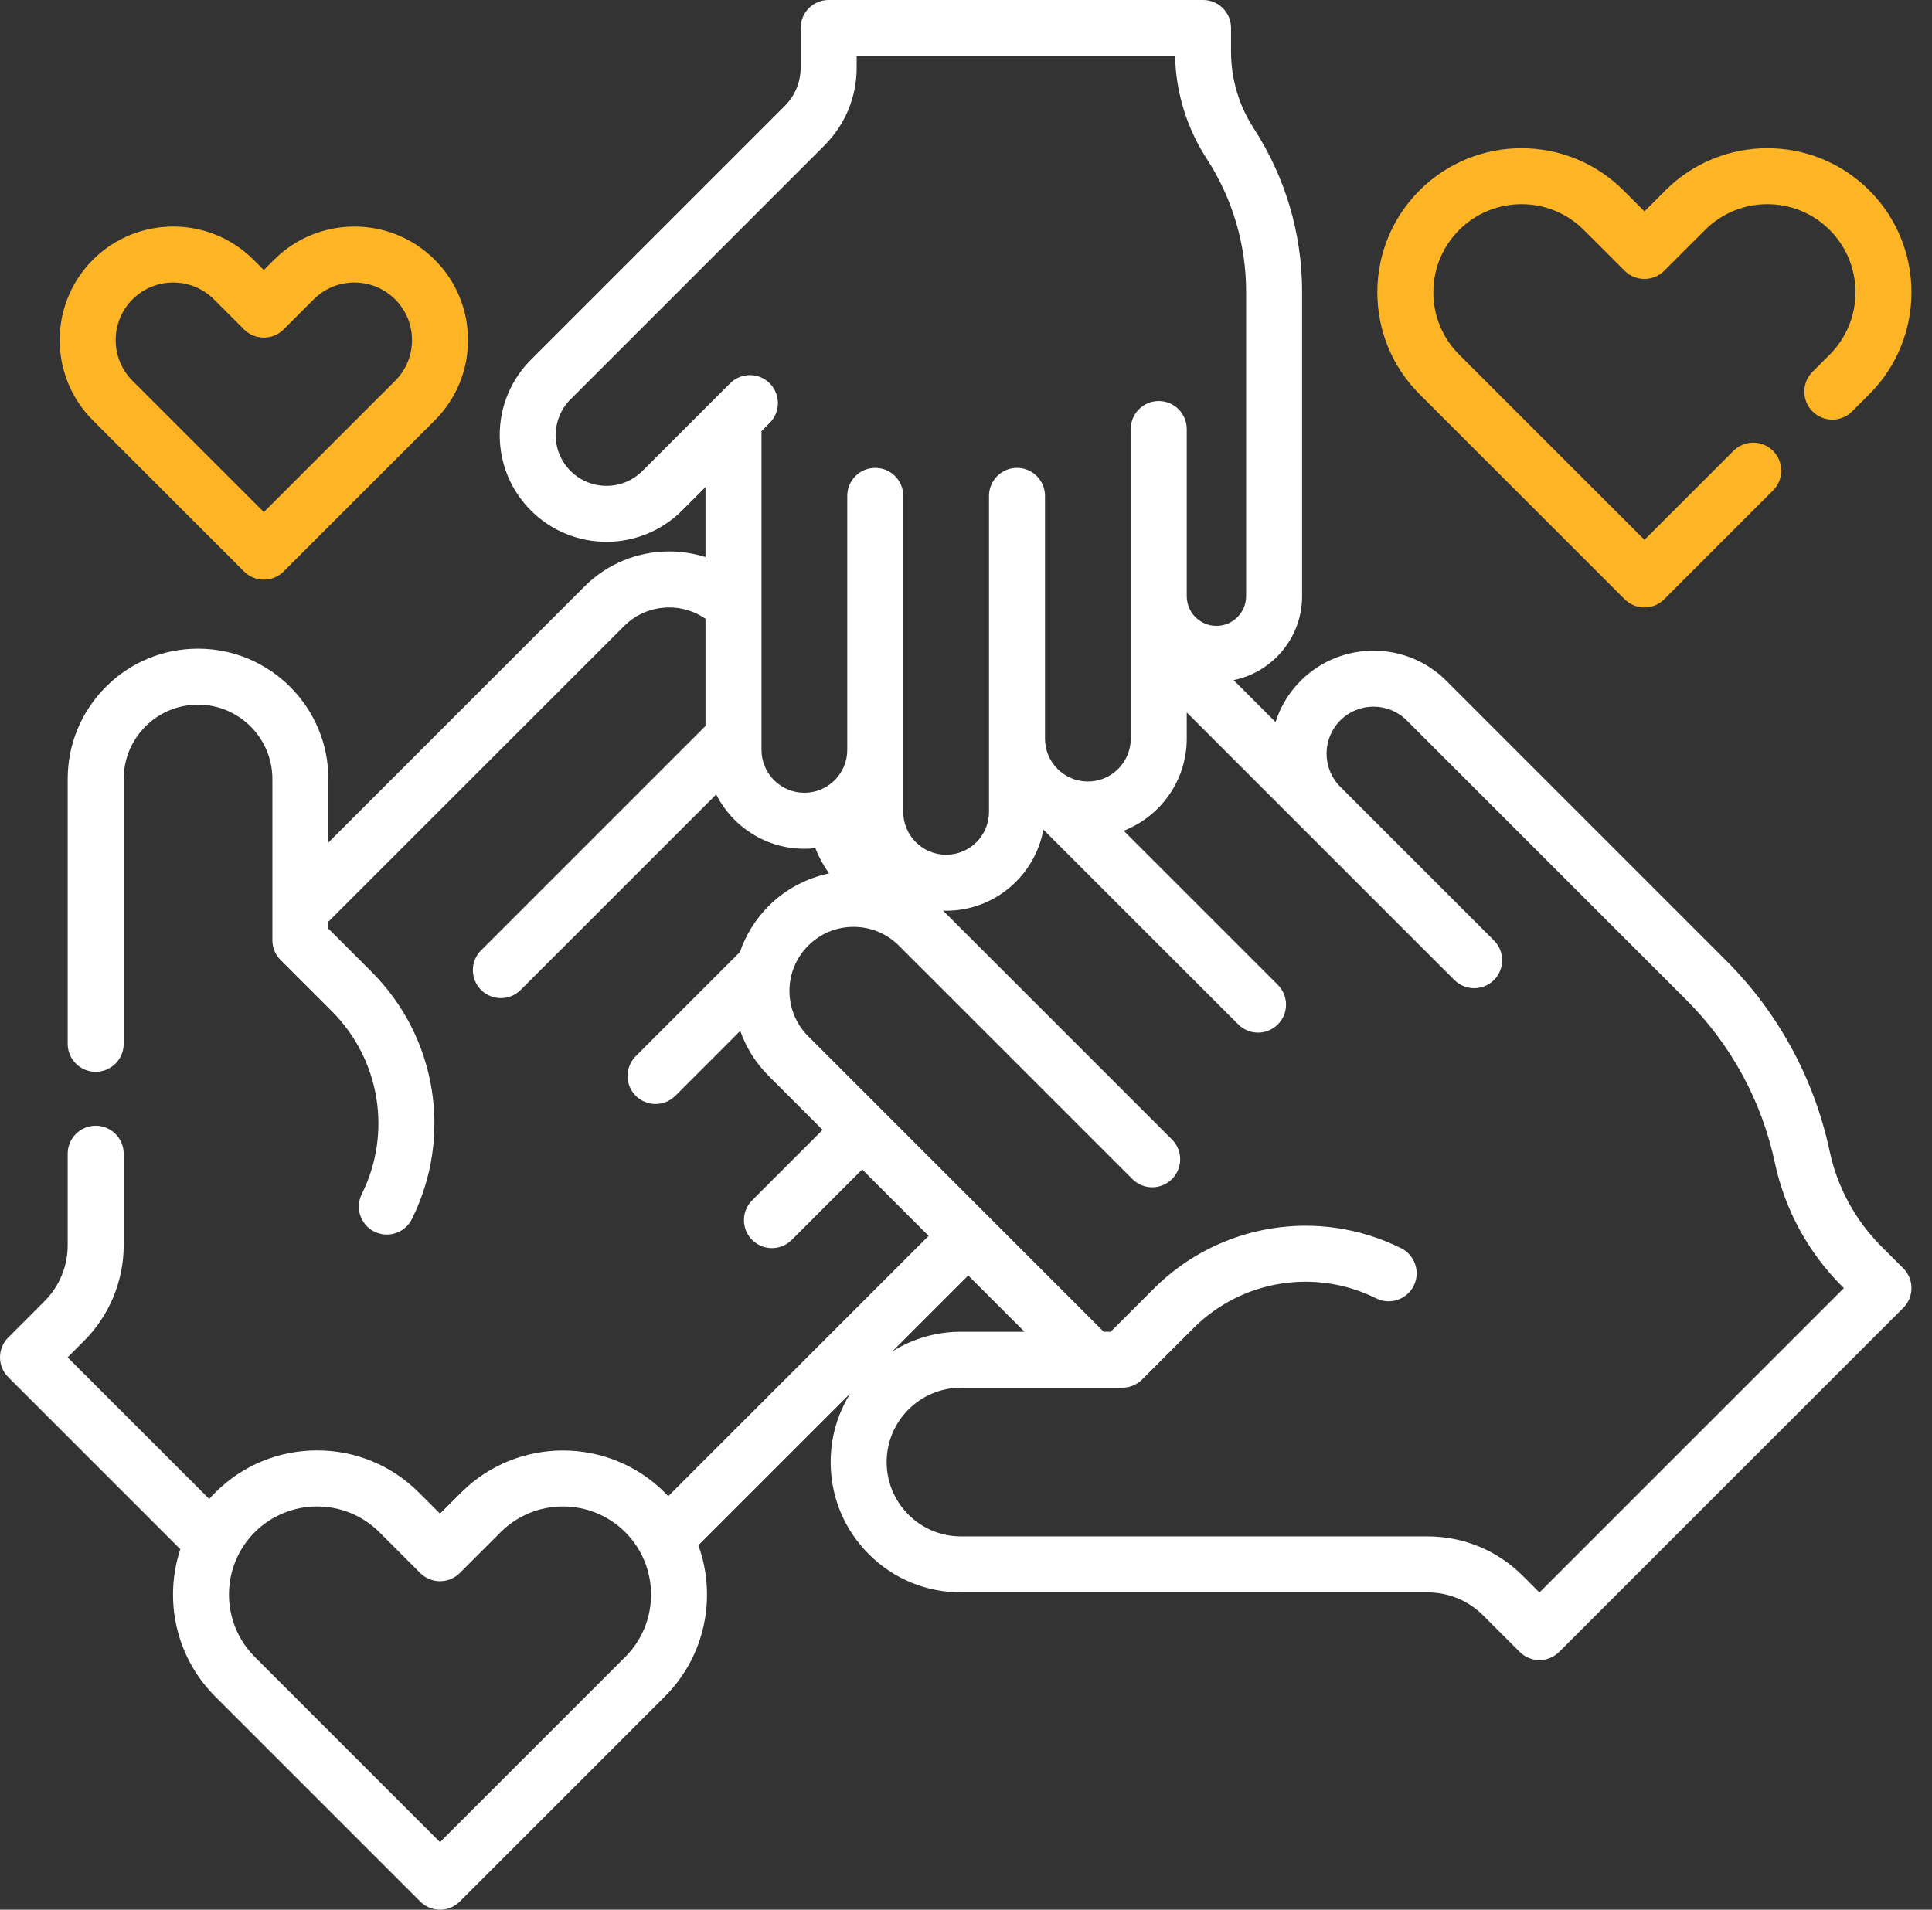 <svg xmlns="http://www.w3.org/2000/svg" width="88" height="87" viewBox="0 0 88 87" fill="none"><rect x="0" y="0" width="88" height="87" fill="#333333" stroke="none"/><path d="M86.692 57.78L85.699 56.788C84.506 55.594 83.689 54.091 83.338 52.441C82.635 49.144 81.004 46.141 78.62 43.757L65.878 31.015C64.05 29.186 61.074 29.186 59.245 31.015C58.701 31.56 58.32 32.206 58.099 32.894L56.19 30.985C57.968 30.621 59.309 29.045 59.309 27.161V13.296C59.309 10.645 58.547 8.069 57.104 5.845C56.429 4.804 56.072 3.597 56.072 2.356V1.275C56.072 0.571 55.501 0 54.796 0H37.744C37.04 0 36.469 0.571 36.469 1.275V3.08C36.469 3.739 36.212 4.359 35.746 4.825L24.186 16.385C23.267 17.303 22.762 18.525 22.762 19.823C22.762 21.122 23.267 22.343 24.186 23.262C26.082 25.157 29.167 25.157 31.063 23.262L32.134 22.191V25.378C31.606 25.211 31.051 25.123 30.483 25.123C29.02 25.123 27.645 25.692 26.614 26.726L14.958 38.382V35.489C14.958 32.215 12.295 29.552 9.022 29.552C7.434 29.552 5.943 30.169 4.822 31.291C3.701 32.414 3.083 33.905 3.083 35.489V47.554C3.083 48.258 3.654 48.829 4.359 48.829C5.063 48.829 5.634 48.258 5.634 47.554V35.489C5.634 34.585 5.987 33.734 6.626 33.093C7.265 32.455 8.115 32.103 9.021 32.103C10.888 32.103 12.407 33.622 12.407 35.489V42.835C12.407 43.196 12.559 43.529 12.809 43.764L15.117 46.072C17.316 48.271 17.863 51.617 16.478 54.4C16.165 55.031 16.422 55.796 17.052 56.11C17.235 56.201 17.428 56.243 17.619 56.243C18.088 56.243 18.539 55.984 18.762 55.536C20.635 51.771 19.895 47.243 16.921 44.269L14.958 42.306V41.989L28.419 28.529C28.969 27.977 29.702 27.674 30.483 27.674C31.08 27.674 31.651 27.855 32.134 28.189V33.074L21.912 43.295C21.414 43.793 21.414 44.601 21.912 45.099C22.161 45.348 22.488 45.472 22.814 45.472C23.141 45.472 23.467 45.348 23.716 45.099L32.62 36.195C33.364 37.66 34.885 38.667 36.638 38.667C36.806 38.667 36.972 38.657 37.135 38.639C37.298 39.046 37.508 39.434 37.763 39.792C36.754 40.001 35.791 40.495 35.009 41.277C34.399 41.887 33.965 42.606 33.703 43.372L28.957 48.118C28.459 48.616 28.459 49.424 28.957 49.922C29.206 50.17 29.533 50.295 29.859 50.295C30.185 50.295 30.512 50.171 30.761 49.922L33.718 46.964C33.981 47.714 34.411 48.416 35.009 49.014L37.468 51.474L34.259 54.683C33.761 55.181 33.761 55.988 34.259 56.486C34.508 56.735 34.835 56.86 35.161 56.86C35.487 56.86 35.814 56.735 36.063 56.486L39.272 53.277L42.297 56.303L30.438 68.162C30.387 68.108 30.337 68.053 30.284 68.001C27.724 65.44 23.558 65.441 20.999 68.001L20.042 68.957L19.085 68.001C17.846 66.76 16.197 66.077 14.443 66.077C12.689 66.077 11.04 66.76 9.8 68.001C9.706 68.094 9.617 68.19 9.53 68.288L3.079 61.836L3.834 61.08C4.98 59.936 5.636 58.352 5.634 56.737V52.56C5.634 51.856 5.063 51.285 4.358 51.285C3.654 51.285 3.083 51.856 3.083 52.56V56.738C3.084 57.682 2.701 58.606 2.031 59.275L0.373 60.935C-0.125 61.433 -0.124 62.24 0.374 62.738L8.213 70.578C7.46 72.859 7.988 75.474 9.8 77.286L19.14 86.626C19.379 86.866 19.704 87 20.042 87C20.38 87 20.705 86.866 20.944 86.626L30.284 77.286C32.144 75.426 32.651 72.72 31.809 70.397C31.829 70.376 31.851 70.357 31.871 70.336L38.73 63.477C38.164 64.387 37.835 65.459 37.835 66.607C37.835 68.193 38.452 69.684 39.574 70.806C40.695 71.927 42.186 72.545 43.772 72.545H65.02H65.022C65.98 72.545 66.881 72.918 67.558 73.596L69.217 75.254C69.466 75.503 69.793 75.628 70.119 75.628C70.445 75.628 70.772 75.503 71.021 75.254L86.691 59.584C87.19 59.086 87.19 58.278 86.692 57.78V57.78ZM28.481 75.483L20.042 83.921L11.604 75.483C10.038 73.917 10.038 71.37 11.604 69.804C12.386 69.022 13.415 68.63 14.443 68.63C15.471 68.63 16.499 69.022 17.282 69.804L19.14 71.663C19.38 71.902 19.704 72.036 20.042 72.036C20.38 72.036 20.705 71.902 20.944 71.663L22.802 69.804C24.368 68.239 26.915 68.239 28.481 69.804C30.046 71.37 30.046 73.917 28.481 75.483ZM34.685 34.163V19.64L35.059 19.265C35.557 18.767 35.557 17.96 35.059 17.462C34.561 16.964 33.753 16.964 33.255 17.462L29.259 21.458C28.358 22.359 26.891 22.359 25.99 21.458C25.553 21.021 25.312 20.441 25.312 19.823C25.312 19.206 25.553 18.626 25.99 18.189L37.549 6.629C38.498 5.682 39.02 4.421 39.02 3.08V2.551H53.523C53.559 4.217 54.056 5.832 54.965 7.233C56.139 9.043 56.759 11.139 56.759 13.296V27.161C56.759 27.907 56.153 28.513 55.407 28.513C54.662 28.513 54.055 27.907 54.055 27.161V19.545C54.055 18.841 53.484 18.27 52.78 18.27C52.075 18.27 51.504 18.841 51.504 19.545V33.65C51.504 34.727 50.628 35.603 49.551 35.603C48.474 35.603 47.598 34.727 47.598 33.65V22.591C47.598 21.886 47.027 21.315 46.323 21.315C45.619 21.315 45.048 21.886 45.048 22.591V36.986C45.048 38.063 44.172 38.939 43.095 38.939C42.018 38.939 41.142 38.063 41.142 36.986V22.591C41.142 21.886 40.571 21.315 39.866 21.315C39.162 21.315 38.591 21.886 38.591 22.591V34.163C38.591 35.24 37.715 36.116 36.638 36.116C35.561 36.116 34.685 35.24 34.685 34.163V34.163ZM44.102 58.107L46.664 60.67H43.773C42.625 60.67 41.553 60.998 40.644 61.565L44.102 58.107ZM70.119 72.549L69.363 71.792C68.203 70.633 66.662 69.994 65.023 69.994C65.022 69.994 65.021 69.994 65.02 69.994H43.773C42.868 69.994 42.017 69.642 41.378 69.002C40.738 68.363 40.386 67.512 40.386 66.607C40.386 64.74 41.906 63.22 43.773 63.22H51.118C51.456 63.22 51.781 63.086 52.02 62.847L54.356 60.51C56.554 58.312 59.901 57.765 62.684 59.149C63.314 59.463 64.08 59.206 64.394 58.575C64.707 57.945 64.45 57.179 63.82 56.865C60.055 54.993 55.527 55.733 52.553 58.707L50.59 60.67H50.272L36.813 47.211C35.674 46.072 35.674 44.219 36.813 43.081C37.364 42.529 38.098 42.225 38.878 42.225C39.657 42.225 40.389 42.528 40.94 43.078L40.943 43.081C40.944 43.081 40.944 43.082 40.945 43.083L51.578 53.715C52.076 54.214 52.884 54.214 53.382 53.715C53.88 53.217 53.88 52.41 53.382 51.912L42.956 41.486C43.002 41.488 43.048 41.49 43.094 41.49C45.302 41.49 47.142 39.893 47.524 37.794L56.401 46.67C56.65 46.919 56.976 47.044 57.302 47.044C57.629 47.044 57.955 46.92 58.204 46.67C58.702 46.172 58.702 45.365 58.204 44.867L51.184 37.847C52.862 37.191 54.055 35.558 54.055 33.651V32.457L59.242 37.645C59.243 37.646 59.244 37.647 59.245 37.648L66.245 44.647C66.743 45.145 67.55 45.145 68.048 44.647C68.546 44.149 68.546 43.342 68.048 42.844L65.722 40.517C65.721 40.517 65.721 40.516 65.72 40.515L61.048 35.843C60.215 35.008 60.216 33.653 61.049 32.819C61.883 31.985 63.24 31.985 64.075 32.819L76.817 45.561C78.851 47.596 80.243 50.158 80.843 52.972C81.298 55.106 82.353 57.049 83.896 58.592L83.986 58.682L70.119 72.549Z" fill="white"></path><path d="M74 27.3C74.239 27.539 74.563 27.674 74.902 27.674C75.24 27.674 75.564 27.539 75.803 27.3L80.76 22.343C81.258 21.845 81.258 21.037 80.76 20.539C80.262 20.041 79.455 20.041 78.957 20.539L74.902 24.595L66.463 16.156C65.705 15.396 65.287 14.388 65.287 13.316C65.287 12.245 65.705 11.236 66.463 10.477C68.028 8.911 70.576 8.911 72.141 10.477L74 12.335C74.498 12.834 75.305 12.834 75.803 12.335L77.662 10.477C79.228 8.911 81.775 8.911 83.341 10.477C84.906 12.042 84.906 14.59 83.341 16.155L82.557 16.939C82.059 17.437 82.059 18.245 82.557 18.743C83.055 19.241 83.862 19.241 84.361 18.743L85.144 17.959C87.705 15.399 87.705 11.233 85.144 8.673C82.584 6.113 78.419 6.113 75.859 8.673L74.902 9.63L73.945 8.673C71.385 6.113 67.219 6.113 64.658 8.674C63.419 9.915 62.736 11.564 62.736 13.316C62.736 15.068 63.419 16.717 64.659 17.959L74 27.3Z" fill="#FDB525"></path><path d="M11.115 26.035C11.354 26.274 11.679 26.408 12.017 26.408C12.355 26.408 12.68 26.274 12.919 26.035L19.802 19.152C20.779 18.174 21.317 16.875 21.317 15.493C21.317 14.111 20.779 12.812 19.802 11.834C17.784 9.817 14.502 9.817 12.484 11.834L12.017 12.302L11.549 11.834C9.532 9.817 6.249 9.817 4.232 11.834C2.214 13.852 2.214 17.134 4.232 19.151L11.115 26.035ZM6.036 13.638C6.547 13.127 7.219 12.871 7.891 12.871C8.562 12.871 9.234 13.127 9.746 13.638L11.115 15.007C11.354 15.247 11.679 15.381 12.017 15.381C12.355 15.381 12.68 15.247 12.919 15.007L14.288 13.638C15.311 12.615 16.975 12.615 17.998 13.638C18.494 14.133 18.767 14.792 18.767 15.493C18.767 16.194 18.494 16.853 17.998 17.348L12.017 23.329L6.036 17.348C5.013 16.325 5.013 14.661 6.036 13.638Z" fill="#FDB525"></path></svg>